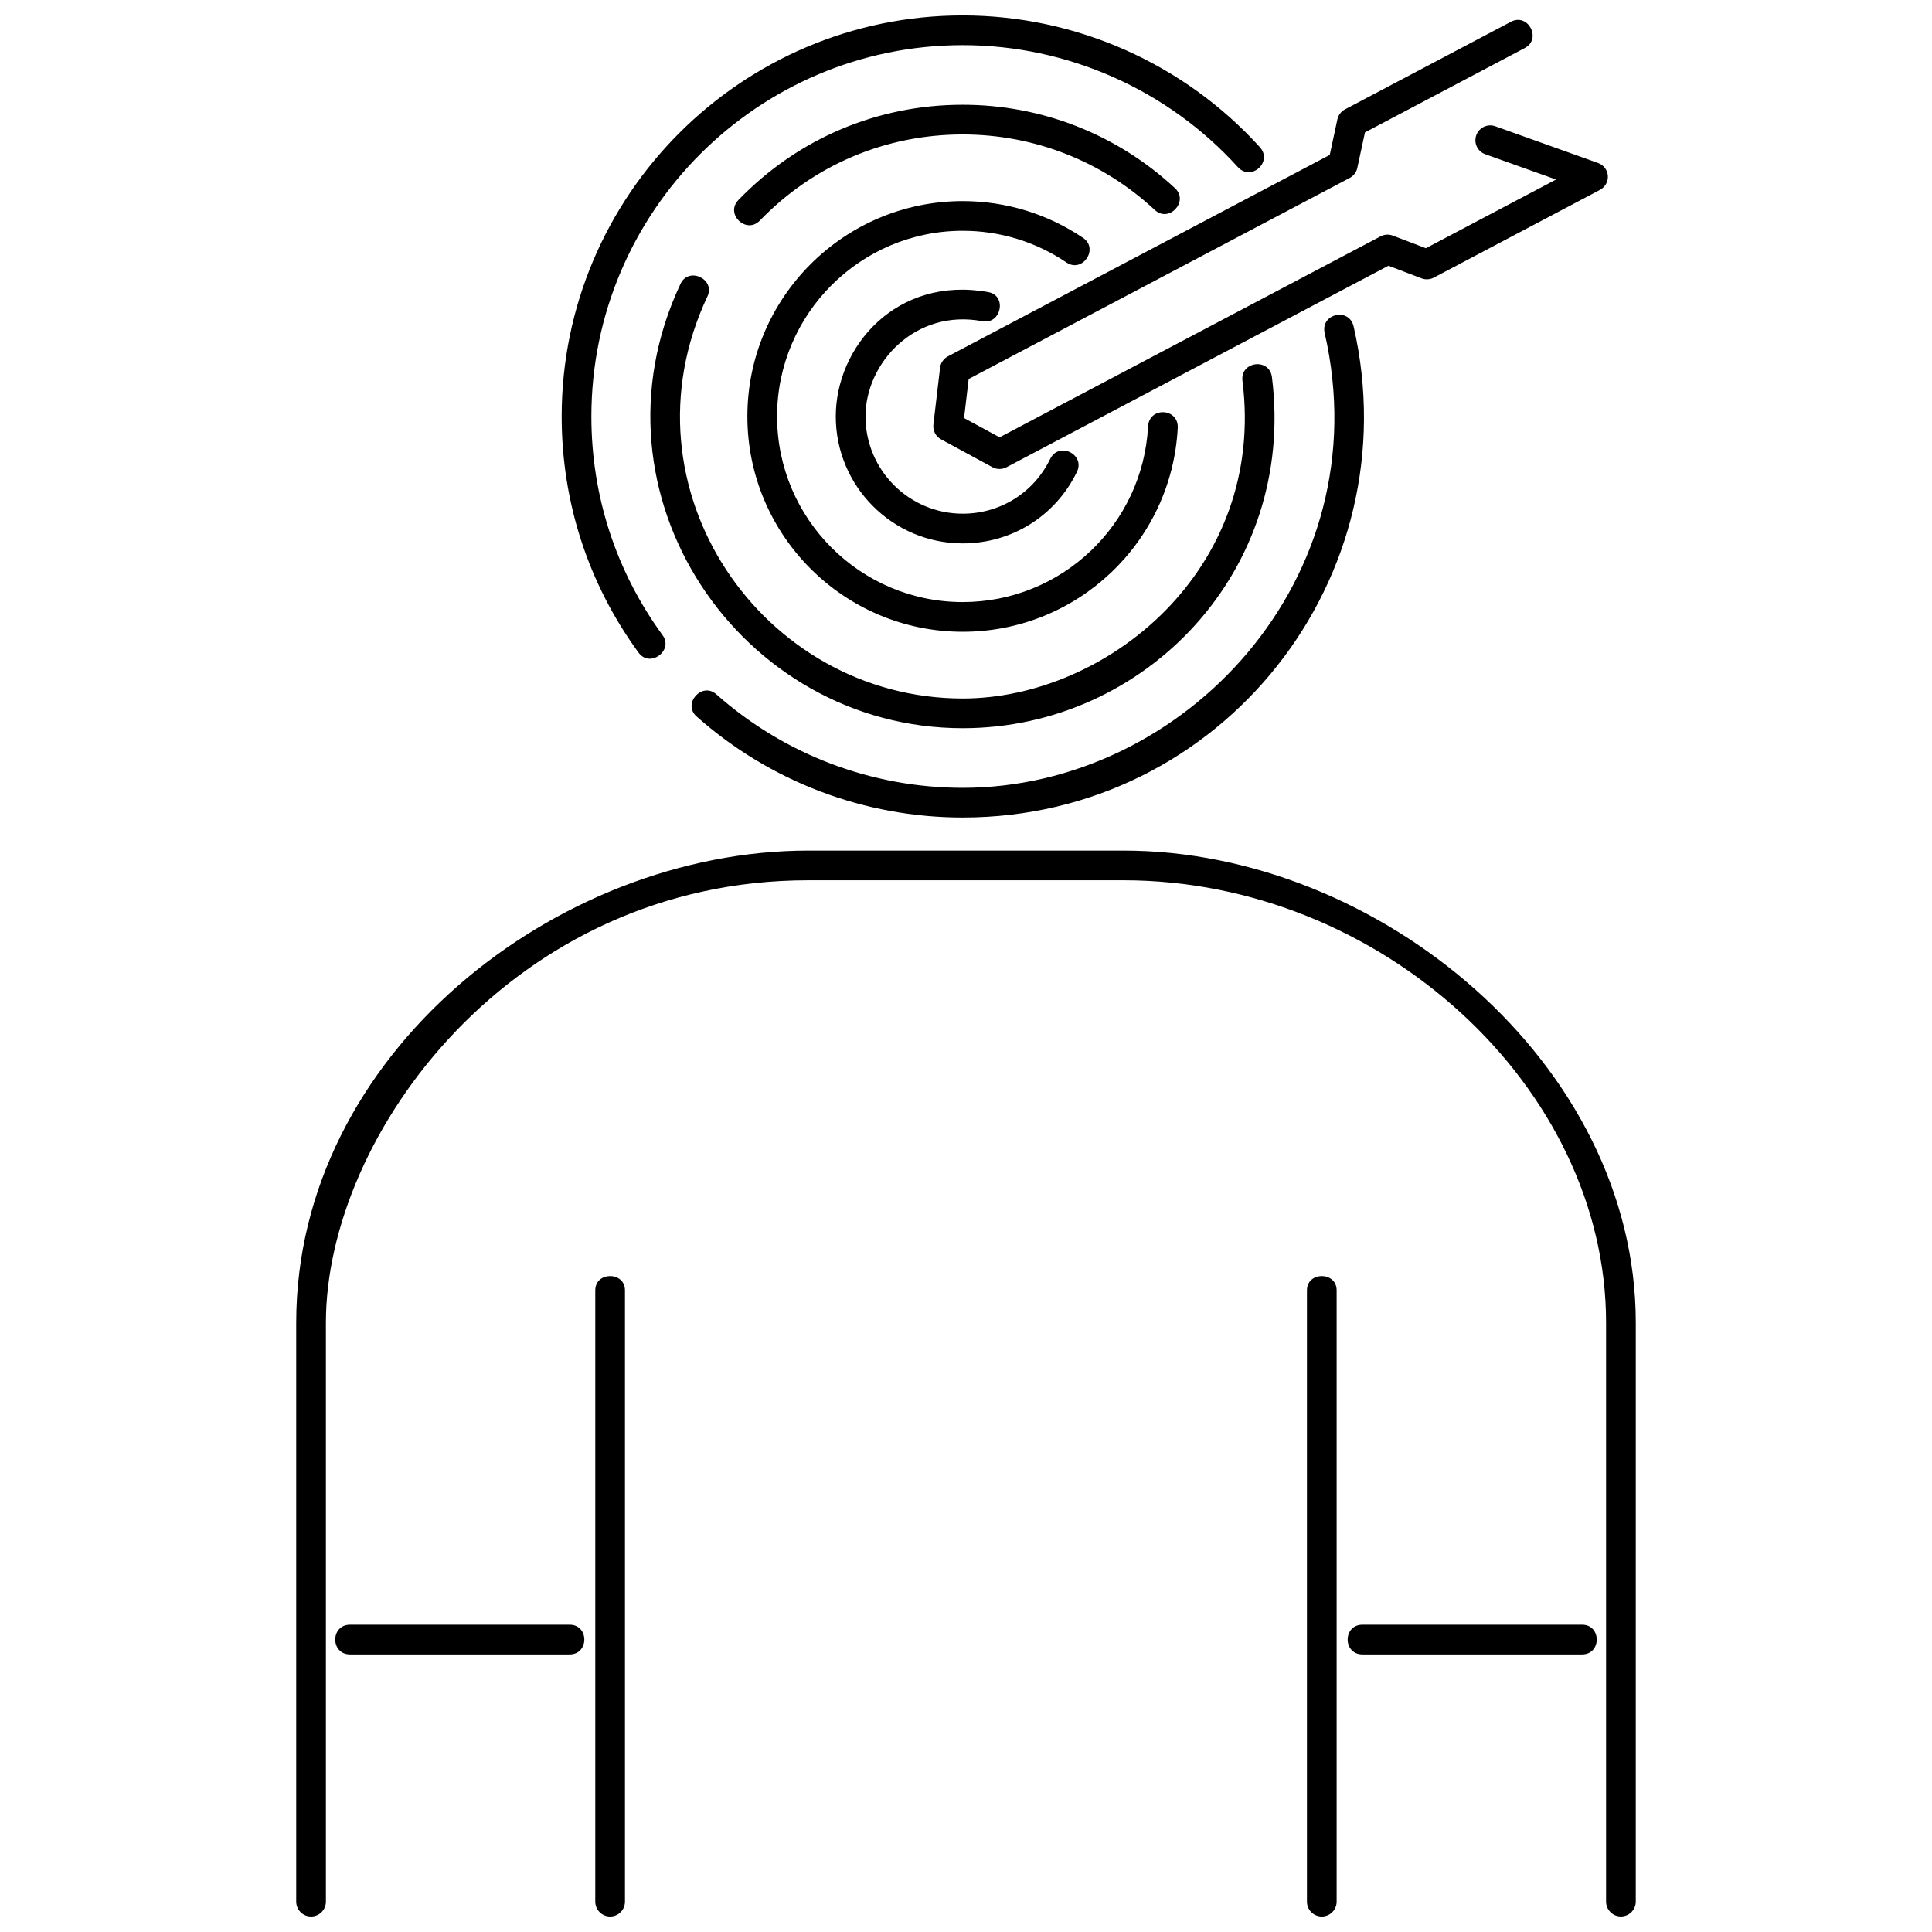 <?xml version="1.0" encoding="UTF-8"?>
<!-- Uploaded to: SVG Repo, www.svgrepo.com, Generator: SVG Repo Mixer Tools -->
<svg width="800px" height="800px" version="1.1" viewBox="144 144 512 512" xmlns="http://www.w3.org/2000/svg">
 <defs>
  <clipPath id="a">
   <path d="m222 148.09h356v503.81h-356z"/>
  </clipPath>
 </defs>
 <g clip-path="url(#a)">
  <path d="m294.96 574.57h-58.18c-5.25 0-5.25 7.875 0 7.875h58.18c5.188-0.004 5.188-7.875 0-7.875zm268.3 0h-58.18c-5.25 0-5.25 7.875 0 7.875h58.18c5.191-0.004 5.191-7.875 0-7.875zm-250.03-257.61c-13.332-18.262-20.379-39.906-20.379-62.594-0.004-58.602 47.68-106.28 106.28-106.28 29.922 0 58.625 12.715 78.734 34.898 3.531 3.891-2.297 9.18-5.824 5.289-18.625-20.539-45.207-32.312-72.91-32.312-54.266 0-98.41 44.148-98.41 98.41 0 21.004 6.523 41.039 18.867 57.949 2.981 4.078-3.34 8.777-6.359 4.637zm85.902 43.688c68.766 0 118.83-63.676 103.59-130.14-1.18-5.144-8.852-3.379-7.668 1.762 14.906 64.996-37.246 120.51-95.922 120.51-24.105 0-47.297-8.805-65.305-24.793-3.809-3.379-9.035 2.504-5.223 5.883 19.441 17.273 44.492 26.781 70.527 26.781zm56.262-166.77c-15.332-14.27-35.316-22.121-56.262-22.121-22.617 0-43.719 8.957-59.434 25.234-3.617 3.742 2.086 9.168 5.664 5.465 14.219-14.723 33.312-22.828 53.773-22.828 18.953 0 37.031 7.106 50.898 20.012 3.75 3.496 9.113-2.273 5.359-5.762zm-131.04 25.32c-26.336 55.898 15.828 117.78 74.77 117.78 48.379 0 88.418-41.719 81.953-93.027-0.648-5.195-8.465-4.211-7.809 0.984 6.297 49.961-35.945 84.172-74.141 84.172-53.168 0-91.594-55.727-67.652-106.55 2.164-4.594-4.957-7.949-7.121-3.359zm106.68-12.152c-9.441-6.379-20.477-9.754-31.906-9.754-31.469 0-57.066 25.605-57.066 57.066 0 31.469 25.598 57.066 57.066 57.066 30.34 0 55.375-23.715 56.984-53.984 0.281-5.32-7.578-5.742-7.863-0.418-1.391 26.094-22.973 46.527-49.121 46.527-27.125 0-49.195-22.066-49.195-49.195 0-27.125 22.066-49.195 49.195-49.195 9.859 0 19.367 2.906 27.496 8.398 4.246 2.875 8.652-3.644 4.41-6.512zm-26.711 22.078c5.027 0.945 6.609-6.805 1.582-7.715-24.242-4.375-40.414 14.402-40.414 32.953 0 18.551 15.09 33.641 33.641 33.641 12.984 0 24.574-7.254 30.258-18.938 2.277-4.684-4.801-8.125-7.078-3.445-4.348 8.949-13.234 14.508-23.18 14.508-14.207 0-25.766-11.559-25.766-25.766-0.008-14.207 13.219-28.59 30.957-25.238zm-11.195 12.336-1.77 15.047c-0.191 1.598 0.613 3.152 2.031 3.918l13.613 7.387c1.23 0.672 2.656 0.578 3.715 0.02l101.24-53.414 8.77 3.344c1.059 0.402 2.238 0.328 3.246-0.195l43.977-23.219c3.074-1.621 2.816-6-0.516-7.184l-27.176-9.707c-2.047-0.734-4.301 0.332-5.031 2.383-0.73 2.051 0.332 4.301 2.387 5.031l18.758 6.699-34.5 18.207-8.77-3.344c-1.059-0.402-2.238-0.328-3.238 0.203l-100.96 53.258-9.418-5.106 1.219-10.348 100.98-53.285c1.031-0.543 1.77-1.512 2.012-2.648l2.031-9.426 42.359-22.363c4.543-2.398 0.875-9.355-3.672-6.957l-43.984 23.219c-1.027 0.539-1.77 1.512-2.012 2.648l-2.023 9.422-101.2 53.395c-1.145 0.602-1.918 1.73-2.07 3.016zm48.621 127.95h-83.535-0.004c-66.801 0-135.71 53.969-135.71 125.12v153.44c0 2.176 1.762 3.934 3.934 3.934s3.934-1.762 3.934-3.934v-153.45c0-49.957 49.469-117.24 127.84-117.24h0.004 83.543c68.113 0 127.87 54.785 127.87 117.24v153.44c0 2.176 1.762 3.934 3.934 3.934s3.934-1.762 3.934-3.934l0.004-153.44c0-68.477-67.969-125.11-135.74-125.11zm48.605 116.54v162.02c0 2.176 1.762 3.934 3.934 3.934s3.934-1.762 3.934-3.934v-162.02c0-5.043-7.867-5.043-7.867 0zm-188.6 0v162.02c0 2.176 1.762 3.934 3.934 3.934 2.172 0 3.934-1.762 3.934-3.934v-162.02c0.008-5.043-7.867-5.043-7.867 0z"/>
 </g>
</svg>
